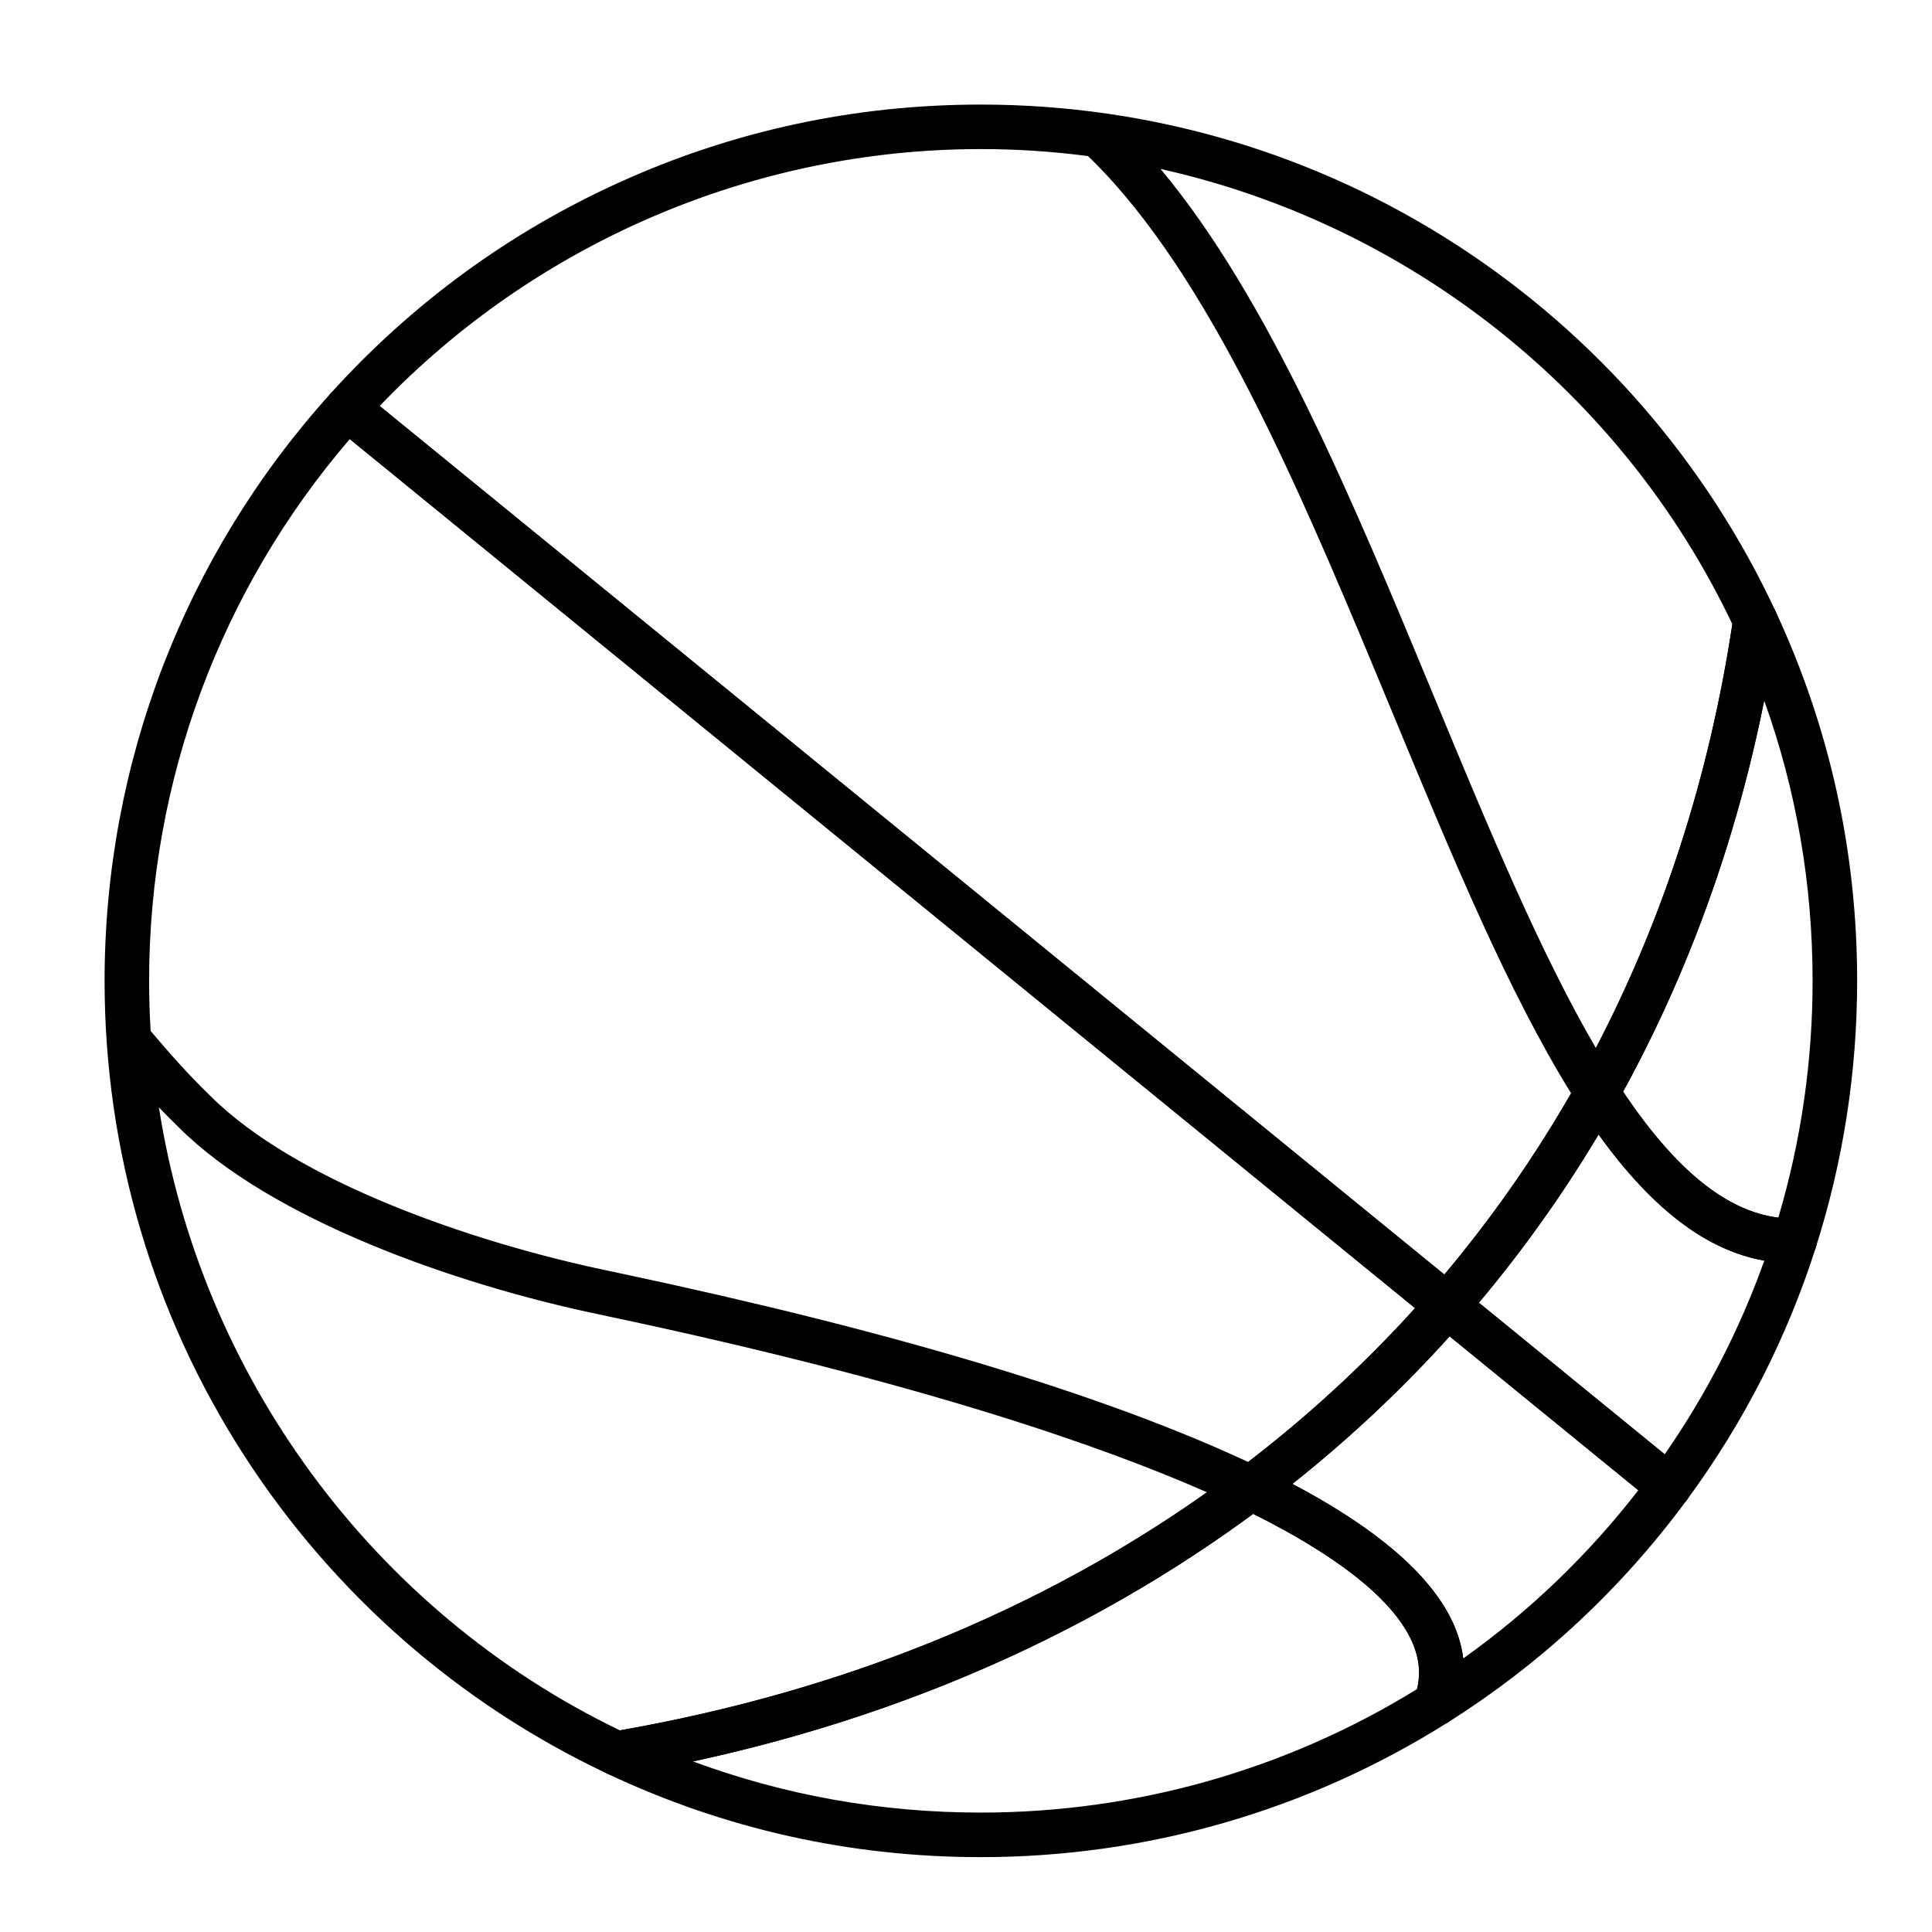 <?xml version="1.0" encoding="UTF-8"?>
<!-- Uploaded to: ICON Repo, www.svgrepo.com, Generator: ICON Repo Mixer Tools -->
<svg fill="#000000" width="800px" height="800px" version="1.1" viewBox="144 144 512 512" xmlns="http://www.w3.org/2000/svg">
 <g>
  <path d="m527.5 495.89c-1.312 0-2.637-0.438-3.731-1.328l-291.48-237.79c-1.254-1.023-2.031-2.516-2.156-4.129-0.121-1.613 0.422-3.207 1.508-4.406 21.566-23.848 47.285-42.648 76.445-55.883 30.191-13.695 62.441-20.641 95.848-20.641 45.086 0 88.809 12.938 126.44 37.414 36.652 23.84 65.762 57.348 84.18 96.898 0.484 1.047 0.656 2.211 0.488 3.352-6.746 45.891-21.09 88.645-42.645 127.07-11.496 20.496-25.102 39.816-40.438 57.418-1.164 1.332-2.805 2.019-4.453 2.019zm-282.87-244.29 282.13 230.16c12.547-14.922 23.824-31.047 33.594-48.047-16.645-26.801-31.488-62.613-47.172-100.45-22.805-55.012-46.34-111.79-76.965-143.99l-0.012-0.012c-0.254-0.266-0.508-0.535-0.766-0.797-0.023-0.027-0.047-0.051-0.074-0.078-0.02-0.02-0.035-0.039-0.055-0.055l-0.004-0.004c-0.027-0.027-0.055-0.055-0.078-0.082-0.141-0.145-0.285-0.293-0.426-0.434-0.055-0.059-0.109-0.109-0.164-0.168-0.102-0.105-0.211-0.211-0.312-0.316-0.016-0.016-0.027-0.027-0.043-0.043l-0.047-0.047c-0.012-0.012-0.02-0.02-0.031-0.031l-0.078-0.078c-0.074-0.074-0.148-0.148-0.223-0.223-0.02-0.02-0.035-0.035-0.055-0.051l-0.039-0.039c-0.215-0.215-0.434-0.43-0.648-0.641-0.004-0.004-0.004-0.004-0.008-0.004-0.277-0.273-0.551-0.539-0.828-0.805-9.336-1.23-18.828-1.859-28.402-1.859-60.113 0-117.81 24.734-159.3 68.082zm206.93-62.828c28.793 34.465 50.988 88 72.535 139.98 14.379 34.684 28.043 67.648 42.828 92.98 17.91-34.328 30.059-72.055 36.164-112.32-29.438-61.906-86.078-106.03-151.53-120.64z"/>
  <path d="m307.45 614.61c-0.867 0-1.727-0.191-2.519-0.566-39.258-18.531-72.5-47.637-96.129-84.168-24.262-37.516-37.086-81.062-37.086-125.94 0-57.664 21.285-112.96 59.934-155.7 2.109-2.332 5.672-2.602 8.109-0.613l291.48 237.79c1.238 1.012 2.016 2.481 2.152 4.074s-0.383 3.176-1.434 4.379c-15.723 18.047-33.531 34.586-52.922 49.156-0.004 0.004-0.008 0.008-0.016 0.012-48.328 36.309-105.72 60.363-170.58 71.488-0.328 0.055-0.664 0.086-0.996 0.086zm-121.34-177.16c11.031 70.898 56.504 133.43 122.18 165.12 58.668-10.316 110.95-31.523 155.58-63.094-27.734-12.234-76.121-29.102-157.44-46.359-1.52-0.32-2.758-0.586-3.688-0.789-37.707-7.863-86.793-25.023-111.38-49.574-0.055-0.051-0.105-0.102-0.16-0.152l-0.031-0.031c-0.004-0.004-0.004-0.004-0.008-0.008-1.746-1.703-3.43-3.41-5.055-5.113zm13.352-3.301c0.047 0.047 0.098 0.094 0.145 0.141 0.023 0.023 0.051 0.047 0.074 0.07 22.734 22.734 69.414 38.883 105.52 46.41 0.965 0.211 2.184 0.469 3.684 0.785 71.895 15.262 127.67 32.035 165.88 49.883 16.008-12.293 30.855-25.977 44.242-40.77l-282.31-230.31c-34.336 39.965-53.18 90.727-53.18 143.58 0 4.445 0.137 8.871 0.406 13.273 4.637 5.496 9.723 11.305 15.535 16.934z"/>
  <path d="m619.05 478.73c-20.035-0.004-38.605-13.734-56.77-41.98-1.18-1.836-1.25-4.176-0.184-6.082 20.848-37.168 34.727-78.559 41.262-123.02 0.379-2.582 2.406-4.606 4.988-4.984 2.57-0.375 5.102 0.984 6.207 3.348 14.336 30.797 21.609 63.738 21.609 97.914 0 24.102-3.691 47.883-10.969 70.688-0.773 2.418-3.004 4.074-5.543 4.106zm-44.91-45.434c13.871 20.723 27.387 31.699 41.137 33.391 6.023-20.312 9.078-41.402 9.078-62.758 0-25.637-4.309-50.535-12.828-74.273-7.414 37.016-19.953 71.785-37.387 103.64z"/>
  <path d="m586.31 543.86c-1.352 0-2.672-0.465-3.731-1.328l-58.801-47.969c-1.238-1.012-2.016-2.481-2.152-4.074s0.383-3.172 1.434-4.379c14.809-16.996 27.941-35.648 39.043-55.434 1.012-1.809 2.898-2.949 4.973-3.016 2.066-0.062 4.023 0.965 5.144 2.707 15.816 24.602 31.137 36.559 46.836 36.559l0.438-0.004h0.082c1.867 0 3.629 0.883 4.742 2.391 1.129 1.527 1.457 3.504 0.883 5.309-7.656 23.988-19.137 46.473-34.125 66.832-0.957 1.301-2.41 2.152-4.012 2.359-0.258 0.035-0.508 0.047-0.754 0.047zm-50.387-54.625 49.242 40.172c11.051-15.926 19.902-33.137 26.391-51.32-15.277-2.688-29.75-13.711-43.914-33.426-9.383 15.695-20.016 30.641-31.719 44.574z"/>
  <path d="m524.52 601.38c-1.316 0-2.629-0.441-3.703-1.305-1.965-1.582-2.707-4.238-1.848-6.613 7.059-19.461-21.145-37.844-46.047-49.836-1.855-0.895-3.113-2.691-3.312-4.742s0.684-4.059 2.328-5.297c18.734-14.074 35.938-30.051 51.125-47.48 2.094-2.402 5.715-2.711 8.184-0.695l58.801 47.969c2.438 1.988 2.887 5.539 1.023 8.074-17.348 23.566-38.68 43.426-63.398 59.02-0.969 0.605-2.062 0.906-3.152 0.906zm-38.02-64.129c28.203 14.898 43.352 30.395 45.273 46.254 17.574-12.516 33.129-27.457 46.398-44.57l-50.004-40.793c-12.695 14.078-26.664 27.191-41.668 39.109z"/>
  <path d="m403.93 636.16c-34.602 0-67.914-7.441-99.008-22.121-2.332-1.098-3.68-3.582-3.328-6.137 0.348-2.555 2.312-4.586 4.852-5.023 62.988-10.805 118.66-34.121 165.48-69.293 1.766-1.328 4.121-1.555 6.109-0.598 42.605 20.52 60.109 42.219 52.023 64.504-0.449 1.234-1.293 2.281-2.398 2.981-37.012 23.348-79.797 35.688-123.73 35.688zm-76.273-25.363c24.328 9.004 49.906 13.555 76.273 13.555 40.977 0 80.898-11.309 115.59-32.723 4.519-17.953-20.16-34.836-43.414-46.438-42.859 31.527-92.703 53.547-148.45 65.605z"/>
 </g>
</svg>